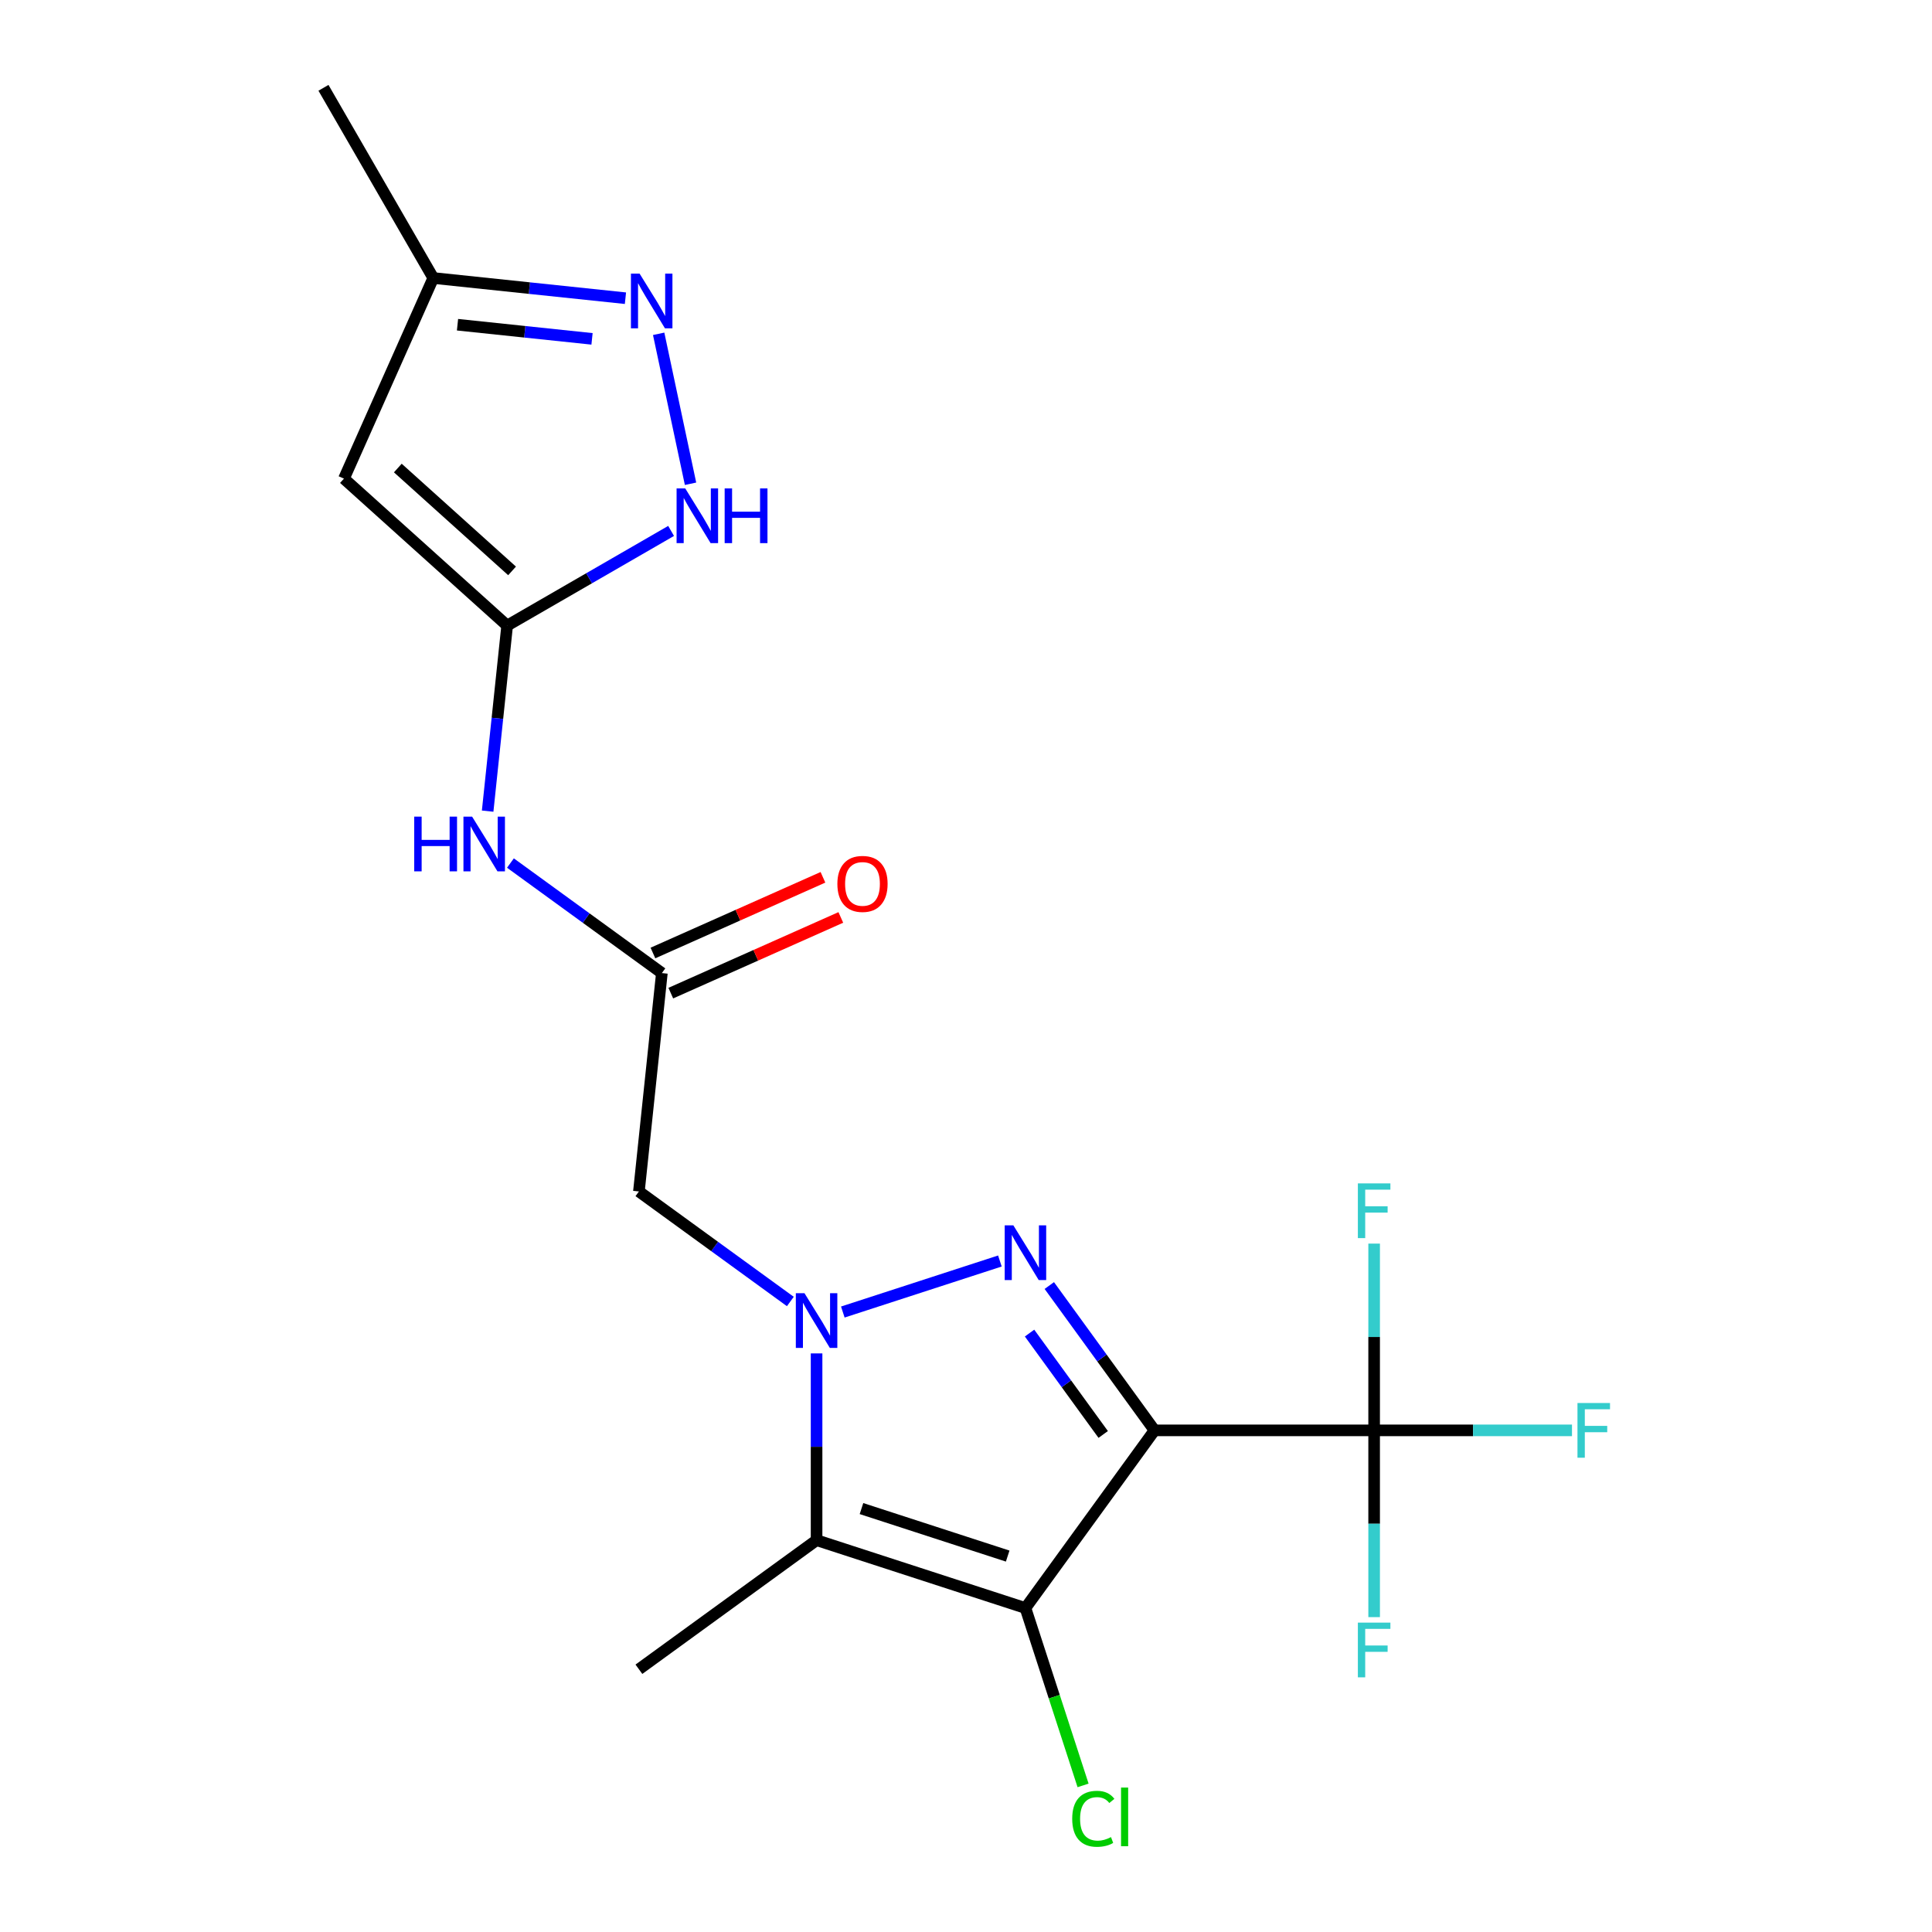 <?xml version='1.0' encoding='iso-8859-1'?>
<svg version='1.1' baseProfile='full'
              xmlns='http://www.w3.org/2000/svg'
                      xmlns:rdkit='http://www.rdkit.org/xml'
                      xmlns:xlink='http://www.w3.org/1999/xlink'
                  xml:space='preserve'
width='1000px' height='1000px' viewBox='0 0 1000 1000'>
<!-- END OF HEADER -->
<rect style='opacity:1.0;fill:#FFFFFF;stroke:none' width='1000' height='1000' x='0' y='0'> </rect>
<path class='bond-1' d='M 597.58,740.354 L 570.35,702.875' style='fill:none;fill-rule:evenodd;stroke:#000000;stroke-width:6px;stroke-linecap:butt;stroke-linejoin:miter;stroke-opacity:1' />
<path class='bond-1' d='M 570.35,702.875 L 543.119,665.395' style='fill:none;fill-rule:evenodd;stroke:#0000FF;stroke-width:6px;stroke-linecap:butt;stroke-linejoin:miter;stroke-opacity:1' />
<path class='bond-1' d='M 571.019,742.473 L 551.957,716.237' style='fill:none;fill-rule:evenodd;stroke:#000000;stroke-width:6px;stroke-linecap:butt;stroke-linejoin:miter;stroke-opacity:1' />
<path class='bond-1' d='M 551.957,716.237 L 532.896,690.002' style='fill:none;fill-rule:evenodd;stroke:#0000FF;stroke-width:6px;stroke-linecap:butt;stroke-linejoin:miter;stroke-opacity:1' />
<path class='bond-2' d='M 597.58,740.354 L 530.767,832.315' style='fill:none;fill-rule:evenodd;stroke:#000000;stroke-width:6px;stroke-linecap:butt;stroke-linejoin:miter;stroke-opacity:1' />
<path class='bond-4' d='M 597.58,740.354 L 711.25,740.354' style='fill:none;fill-rule:evenodd;stroke:#000000;stroke-width:6px;stroke-linecap:butt;stroke-linejoin:miter;stroke-opacity:1' />
<path class='bond-0' d='M 436.242,679.106 L 517.542,652.69' style='fill:none;fill-rule:evenodd;stroke:#0000FF;stroke-width:6px;stroke-linecap:butt;stroke-linejoin:miter;stroke-opacity:1' />
<path class='bond-6' d='M 409.078,673.652 L 369.889,645.179' style='fill:none;fill-rule:evenodd;stroke:#0000FF;stroke-width:6px;stroke-linecap:butt;stroke-linejoin:miter;stroke-opacity:1' />
<path class='bond-6' d='M 369.889,645.179 L 330.699,616.706' style='fill:none;fill-rule:evenodd;stroke:#000000;stroke-width:6px;stroke-linecap:butt;stroke-linejoin:miter;stroke-opacity:1' />
<path class='bond-20' d='M 422.66,700.521 L 422.66,748.855' style='fill:none;fill-rule:evenodd;stroke:#0000FF;stroke-width:6px;stroke-linecap:butt;stroke-linejoin:miter;stroke-opacity:1' />
<path class='bond-20' d='M 422.66,748.855 L 422.66,797.189' style='fill:none;fill-rule:evenodd;stroke:#000000;stroke-width:6px;stroke-linecap:butt;stroke-linejoin:miter;stroke-opacity:1' />
<path class='bond-3' d='M 530.767,832.315 L 422.66,797.189' style='fill:none;fill-rule:evenodd;stroke:#000000;stroke-width:6px;stroke-linecap:butt;stroke-linejoin:miter;stroke-opacity:1' />
<path class='bond-3' d='M 521.576,805.425 L 445.901,780.837' style='fill:none;fill-rule:evenodd;stroke:#000000;stroke-width:6px;stroke-linecap:butt;stroke-linejoin:miter;stroke-opacity:1' />
<path class='bond-13' d='M 530.767,832.315 L 545.681,878.217' style='fill:none;fill-rule:evenodd;stroke:#000000;stroke-width:6px;stroke-linecap:butt;stroke-linejoin:miter;stroke-opacity:1' />
<path class='bond-13' d='M 545.681,878.217 L 560.596,924.12' style='fill:none;fill-rule:evenodd;stroke:#00CC00;stroke-width:6px;stroke-linecap:butt;stroke-linejoin:miter;stroke-opacity:1' />
<path class='bond-18' d='M 422.66,797.189 L 330.699,864.003' style='fill:none;fill-rule:evenodd;stroke:#000000;stroke-width:6px;stroke-linecap:butt;stroke-linejoin:miter;stroke-opacity:1' />
<path class='bond-15' d='M 711.25,740.354 L 762.454,740.354' style='fill:none;fill-rule:evenodd;stroke:#000000;stroke-width:6px;stroke-linecap:butt;stroke-linejoin:miter;stroke-opacity:1' />
<path class='bond-15' d='M 762.454,740.354 L 813.658,740.354' style='fill:none;fill-rule:evenodd;stroke:#33CCCC;stroke-width:6px;stroke-linecap:butt;stroke-linejoin:miter;stroke-opacity:1' />
<path class='bond-16' d='M 711.25,740.354 L 711.25,788.688' style='fill:none;fill-rule:evenodd;stroke:#000000;stroke-width:6px;stroke-linecap:butt;stroke-linejoin:miter;stroke-opacity:1' />
<path class='bond-16' d='M 711.25,788.688 L 711.25,837.022' style='fill:none;fill-rule:evenodd;stroke:#33CCCC;stroke-width:6px;stroke-linecap:butt;stroke-linejoin:miter;stroke-opacity:1' />
<path class='bond-17' d='M 711.25,740.354 L 711.25,692.02' style='fill:none;fill-rule:evenodd;stroke:#000000;stroke-width:6px;stroke-linecap:butt;stroke-linejoin:miter;stroke-opacity:1' />
<path class='bond-17' d='M 711.25,692.02 L 711.25,643.686' style='fill:none;fill-rule:evenodd;stroke:#33CCCC;stroke-width:6px;stroke-linecap:butt;stroke-linejoin:miter;stroke-opacity:1' />
<path class='bond-5' d='M 262.502,323.798 L 257.455,371.821' style='fill:none;fill-rule:evenodd;stroke:#000000;stroke-width:6px;stroke-linecap:butt;stroke-linejoin:miter;stroke-opacity:1' />
<path class='bond-5' d='M 257.455,371.821 L 252.407,419.843' style='fill:none;fill-rule:evenodd;stroke:#0000FF;stroke-width:6px;stroke-linecap:butt;stroke-linejoin:miter;stroke-opacity:1' />
<path class='bond-7' d='M 262.502,323.798 L 178.029,247.738' style='fill:none;fill-rule:evenodd;stroke:#000000;stroke-width:6px;stroke-linecap:butt;stroke-linejoin:miter;stroke-opacity:1' />
<path class='bond-7' d='M 265.043,295.494 L 205.912,242.252' style='fill:none;fill-rule:evenodd;stroke:#000000;stroke-width:6px;stroke-linecap:butt;stroke-linejoin:miter;stroke-opacity:1' />
<path class='bond-9' d='M 262.502,323.798 L 304.932,299.301' style='fill:none;fill-rule:evenodd;stroke:#000000;stroke-width:6px;stroke-linecap:butt;stroke-linejoin:miter;stroke-opacity:1' />
<path class='bond-9' d='M 304.932,299.301 L 347.361,274.805' style='fill:none;fill-rule:evenodd;stroke:#0000FF;stroke-width:6px;stroke-linecap:butt;stroke-linejoin:miter;stroke-opacity:1' />
<path class='bond-10' d='M 330.699,616.706 L 342.581,503.659' style='fill:none;fill-rule:evenodd;stroke:#000000;stroke-width:6px;stroke-linecap:butt;stroke-linejoin:miter;stroke-opacity:1' />
<path class='bond-12' d='M 178.029,247.738 L 224.262,143.896' style='fill:none;fill-rule:evenodd;stroke:#000000;stroke-width:6px;stroke-linecap:butt;stroke-linejoin:miter;stroke-opacity:1' />
<path class='bond-8' d='M 340.923,172.779 L 357.421,250.396' style='fill:none;fill-rule:evenodd;stroke:#0000FF;stroke-width:6px;stroke-linecap:butt;stroke-linejoin:miter;stroke-opacity:1' />
<path class='bond-21' d='M 323.728,154.35 L 273.995,149.123' style='fill:none;fill-rule:evenodd;stroke:#0000FF;stroke-width:6px;stroke-linecap:butt;stroke-linejoin:miter;stroke-opacity:1' />
<path class='bond-21' d='M 273.995,149.123 L 224.262,143.896' style='fill:none;fill-rule:evenodd;stroke:#000000;stroke-width:6px;stroke-linecap:butt;stroke-linejoin:miter;stroke-opacity:1' />
<path class='bond-21' d='M 306.432,175.391 L 271.619,171.732' style='fill:none;fill-rule:evenodd;stroke:#0000FF;stroke-width:6px;stroke-linecap:butt;stroke-linejoin:miter;stroke-opacity:1' />
<path class='bond-21' d='M 271.619,171.732 L 236.806,168.073' style='fill:none;fill-rule:evenodd;stroke:#000000;stroke-width:6px;stroke-linecap:butt;stroke-linejoin:miter;stroke-opacity:1' />
<path class='bond-11' d='M 342.581,503.659 L 303.391,475.186' style='fill:none;fill-rule:evenodd;stroke:#000000;stroke-width:6px;stroke-linecap:butt;stroke-linejoin:miter;stroke-opacity:1' />
<path class='bond-11' d='M 303.391,475.186 L 264.202,446.713' style='fill:none;fill-rule:evenodd;stroke:#0000FF;stroke-width:6px;stroke-linecap:butt;stroke-linejoin:miter;stroke-opacity:1' />
<path class='bond-14' d='M 347.204,514.043 L 391.205,494.453' style='fill:none;fill-rule:evenodd;stroke:#000000;stroke-width:6px;stroke-linecap:butt;stroke-linejoin:miter;stroke-opacity:1' />
<path class='bond-14' d='M 391.205,494.453 L 435.205,474.862' style='fill:none;fill-rule:evenodd;stroke:#FF0000;stroke-width:6px;stroke-linecap:butt;stroke-linejoin:miter;stroke-opacity:1' />
<path class='bond-14' d='M 337.958,493.274 L 381.958,473.684' style='fill:none;fill-rule:evenodd;stroke:#000000;stroke-width:6px;stroke-linecap:butt;stroke-linejoin:miter;stroke-opacity:1' />
<path class='bond-14' d='M 381.958,473.684 L 425.958,454.094' style='fill:none;fill-rule:evenodd;stroke:#FF0000;stroke-width:6px;stroke-linecap:butt;stroke-linejoin:miter;stroke-opacity:1' />
<path class='bond-19' d='M 224.262,143.896 L 167.428,45.455' style='fill:none;fill-rule:evenodd;stroke:#000000;stroke-width:6px;stroke-linecap:butt;stroke-linejoin:miter;stroke-opacity:1' />
<path  class='atom-1' d='M 416.4 669.359
L 425.68 684.359
Q 426.6 685.839, 428.08 688.519
Q 429.56 691.199, 429.64 691.359
L 429.64 669.359
L 433.4 669.359
L 433.4 697.679
L 429.52 697.679
L 419.56 681.279
Q 418.4 679.359, 417.16 677.159
Q 415.96 674.959, 415.6 674.279
L 415.6 697.679
L 411.92 697.679
L 411.92 669.359
L 416.4 669.359
' fill='#0000FF'/>
<path  class='atom-2' d='M 524.507 634.233
L 533.787 649.233
Q 534.707 650.713, 536.187 653.393
Q 537.667 656.073, 537.747 656.233
L 537.747 634.233
L 541.507 634.233
L 541.507 662.553
L 537.627 662.553
L 527.667 646.153
Q 526.507 644.233, 525.267 642.033
Q 524.067 639.833, 523.707 639.153
L 523.707 662.553
L 520.027 662.553
L 520.027 634.233
L 524.507 634.233
' fill='#0000FF'/>
<path  class='atom-9' d='M 331.05 141.617
L 340.33 156.617
Q 341.25 158.097, 342.73 160.777
Q 344.21 163.457, 344.29 163.617
L 344.29 141.617
L 348.05 141.617
L 348.05 169.937
L 344.17 169.937
L 334.21 153.537
Q 333.05 151.617, 331.81 149.417
Q 330.61 147.217, 330.25 146.537
L 330.25 169.937
L 326.57 169.937
L 326.57 141.617
L 331.05 141.617
' fill='#0000FF'/>
<path  class='atom-10' d='M 354.683 252.803
L 363.963 267.803
Q 364.883 269.283, 366.363 271.963
Q 367.843 274.643, 367.923 274.803
L 367.923 252.803
L 371.683 252.803
L 371.683 281.123
L 367.803 281.123
L 357.843 264.723
Q 356.683 262.803, 355.443 260.603
Q 354.243 258.403, 353.883 257.723
L 353.883 281.123
L 350.203 281.123
L 350.203 252.803
L 354.683 252.803
' fill='#0000FF'/>
<path  class='atom-10' d='M 375.083 252.803
L 378.923 252.803
L 378.923 264.843
L 393.403 264.843
L 393.403 252.803
L 397.243 252.803
L 397.243 281.123
L 393.403 281.123
L 393.403 268.043
L 378.923 268.043
L 378.923 281.123
L 375.083 281.123
L 375.083 252.803
' fill='#0000FF'/>
<path  class='atom-12' d='M 214.4 422.685
L 218.24 422.685
L 218.24 434.725
L 232.72 434.725
L 232.72 422.685
L 236.56 422.685
L 236.56 451.005
L 232.72 451.005
L 232.72 437.925
L 218.24 437.925
L 218.24 451.005
L 214.4 451.005
L 214.4 422.685
' fill='#0000FF'/>
<path  class='atom-12' d='M 244.36 422.685
L 253.64 437.685
Q 254.56 439.165, 256.04 441.845
Q 257.52 444.525, 257.6 444.685
L 257.6 422.685
L 261.36 422.685
L 261.36 451.005
L 257.48 451.005
L 247.52 434.605
Q 246.36 432.685, 245.12 430.485
Q 243.92 428.285, 243.56 427.605
L 243.56 451.005
L 239.88 451.005
L 239.88 422.685
L 244.36 422.685
' fill='#0000FF'/>
<path  class='atom-14' d='M 554.973 941.402
Q 554.973 934.362, 558.253 930.682
Q 561.573 926.962, 567.853 926.962
Q 573.693 926.962, 576.813 931.082
L 574.173 933.242
Q 571.893 930.242, 567.853 930.242
Q 563.573 930.242, 561.293 933.122
Q 559.053 935.962, 559.053 941.402
Q 559.053 947.002, 561.373 949.882
Q 563.733 952.762, 568.293 952.762
Q 571.413 952.762, 575.053 950.882
L 576.173 953.882
Q 574.693 954.842, 572.453 955.402
Q 570.213 955.962, 567.733 955.962
Q 561.573 955.962, 558.253 952.202
Q 554.973 948.442, 554.973 941.402
' fill='#00CC00'/>
<path  class='atom-14' d='M 580.253 925.242
L 583.933 925.242
L 583.933 955.602
L 580.253 955.602
L 580.253 925.242
' fill='#00CC00'/>
<path  class='atom-15' d='M 433.424 457.505
Q 433.424 450.705, 436.784 446.905
Q 440.144 443.105, 446.424 443.105
Q 452.704 443.105, 456.064 446.905
Q 459.424 450.705, 459.424 457.505
Q 459.424 464.385, 456.024 468.305
Q 452.624 472.185, 446.424 472.185
Q 440.184 472.185, 436.784 468.305
Q 433.424 464.425, 433.424 457.505
M 446.424 468.985
Q 450.744 468.985, 453.064 466.105
Q 455.424 463.185, 455.424 457.505
Q 455.424 451.945, 453.064 449.145
Q 450.744 446.305, 446.424 446.305
Q 442.104 446.305, 439.744 449.105
Q 437.424 451.905, 437.424 457.505
Q 437.424 463.225, 439.744 466.105
Q 442.104 468.985, 446.424 468.985
' fill='#FF0000'/>
<path  class='atom-16' d='M 816.5 726.194
L 833.34 726.194
L 833.34 729.434
L 820.3 729.434
L 820.3 738.034
L 831.9 738.034
L 831.9 741.314
L 820.3 741.314
L 820.3 754.514
L 816.5 754.514
L 816.5 726.194
' fill='#33CCCC'/>
<path  class='atom-17' d='M 702.83 839.864
L 719.67 839.864
L 719.67 843.104
L 706.63 843.104
L 706.63 851.704
L 718.23 851.704
L 718.23 854.984
L 706.63 854.984
L 706.63 868.184
L 702.83 868.184
L 702.83 839.864
' fill='#33CCCC'/>
<path  class='atom-18' d='M 702.83 612.524
L 719.67 612.524
L 719.67 615.764
L 706.63 615.764
L 706.63 624.364
L 718.23 624.364
L 718.23 627.644
L 706.63 627.644
L 706.63 640.844
L 702.83 640.844
L 702.83 612.524
' fill='#33CCCC'/>
</svg>
